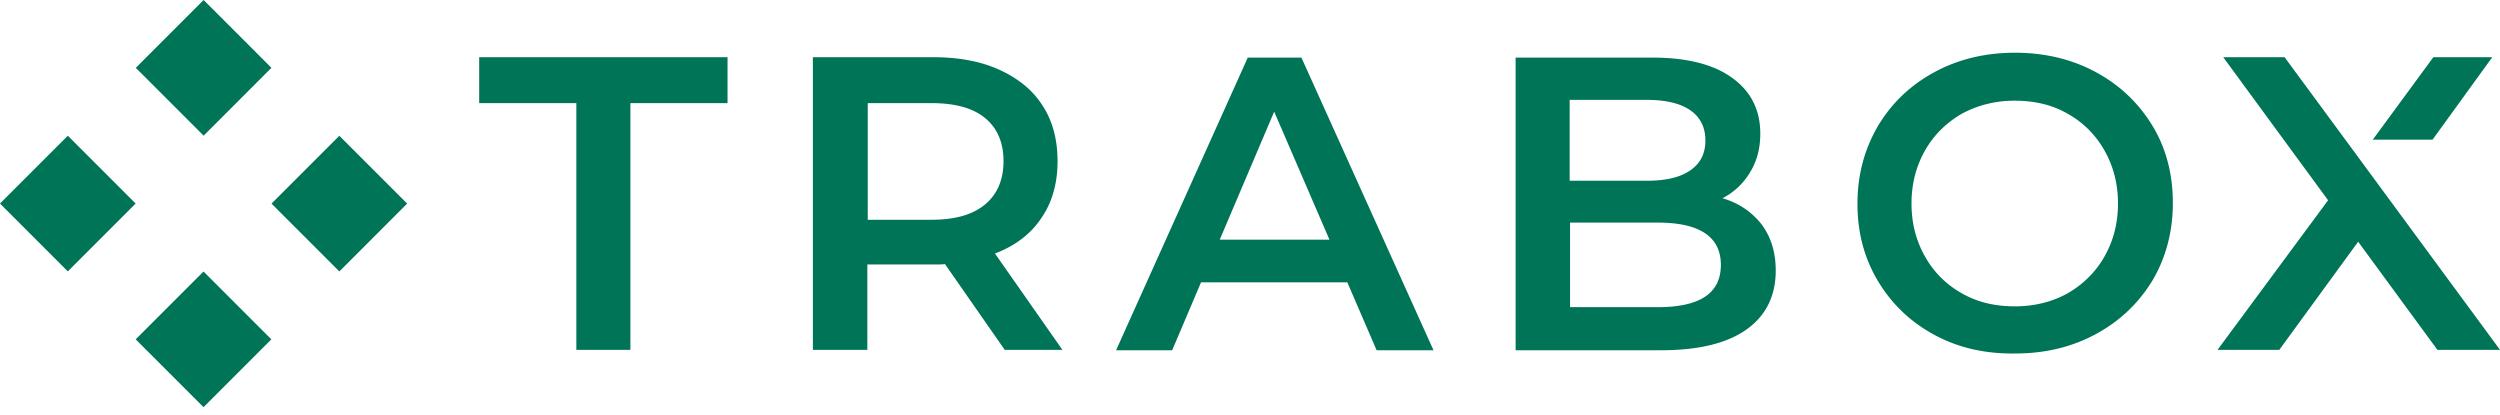 <svg width="199" height="33" fill="none" xmlns="http://www.w3.org/2000/svg"><path d="M45.877 8.209h-7.733V4.553h19.768v3.656H50.18v19.638h-4.303V8.209zM79.975 27.847L75.22 21.02c-.194.033-.486.033-.906.033H69.04v6.794h-4.335V4.553h9.576c2.006 0 3.786.323 5.274 1.003 1.488.68 2.653 1.617 3.43 2.847.808 1.23 1.196 2.717 1.196 4.432 0 1.747-.42 3.268-1.294 4.53-.84 1.261-2.07 2.2-3.688 2.814l5.37 7.668h-4.594zM78.423 9.406c-.971-.81-2.395-1.197-4.303-1.197h-5.047v9.285h5.047c1.876 0 3.3-.388 4.303-1.23.97-.808 1.456-1.973 1.456-3.429 0-1.488-.486-2.62-1.456-3.43zM107.248 22.476H95.601l-2.296 5.403H88.84L99.322 4.585h4.271l10.514 23.294h-4.529l-2.33-5.403zm-1.423-3.397l-4.4-10.19-4.335 10.19h8.735zM140.216 17.85c.744 1.003 1.132 2.2 1.132 3.688 0 2.006-.776 3.591-2.329 4.691-1.553 1.1-3.818 1.65-6.794 1.65h-11.582V4.585h10.902c2.75 0 4.886.55 6.342 1.618 1.488 1.067 2.232 2.556 2.232 4.432 0 1.165-.259 2.168-.809 3.074a5.438 5.438 0 01-2.2 2.07c1.327.388 2.329 1.1 3.106 2.07zm-15.271-9.9v6.438h6.115c1.521 0 2.653-.259 3.462-.809.809-.55 1.229-1.326 1.229-2.394s-.42-1.876-1.229-2.426c-.809-.55-1.974-.81-3.462-.81h-6.115zm12.036 13.135c0-2.232-1.683-3.365-5.015-3.365h-6.988v6.73h6.988c3.332 0 5.015-1.1 5.015-3.365zM153.968 26.65c-1.909-1.035-3.397-2.459-4.497-4.303-1.1-1.844-1.617-3.882-1.617-6.147s.55-4.303 1.617-6.147c1.1-1.844 2.588-3.268 4.497-4.303 1.909-1.035 4.044-1.553 6.438-1.553 2.362 0 4.53.518 6.439 1.553 1.908 1.035 3.397 2.459 4.497 4.27 1.1 1.813 1.617 3.883 1.617 6.148 0 2.264-.55 4.335-1.617 6.147-1.1 1.811-2.589 3.235-4.497 4.27-1.909 1.036-4.045 1.553-6.439 1.553-2.394.033-4.529-.453-6.438-1.488zm10.612-3.3c1.229-.712 2.232-1.682 2.944-2.944.712-1.262 1.068-2.653 1.068-4.206 0-1.553-.356-2.944-1.068-4.206a7.575 7.575 0 00-2.944-2.944c-1.23-.712-2.653-1.035-4.206-1.035-1.553 0-2.944.356-4.206 1.035-1.229.712-2.232 1.682-2.944 2.944-.712 1.262-1.068 2.653-1.068 4.206 0 1.553.356 2.944 1.068 4.206a7.574 7.574 0 002.944 2.944c1.23.712 2.653 1.035 4.206 1.035 1.585 0 2.976-.356 4.206-1.035zM181.854 4.553h-4.885l8.347 11.388-8.8 11.906h4.917l6.277-8.606 6.308 8.606h4.983L181.854 4.553zM193.629 11.12l4.756-6.567h-4.691l-4.821 6.567h4.756zM16.207 0L10.81 5.4l5.399 5.399 5.398-5.4L16.207 0zM27.012 10.808l-5.399 5.399 5.4 5.399 5.398-5.4-5.399-5.398zM5.399 10.804L0 16.203l5.399 5.399 5.399-5.4-5.4-5.398zM16.202 21.613l-5.4 5.399 5.4 5.399 5.398-5.399-5.398-5.399z" fill="#007457"/></svg>